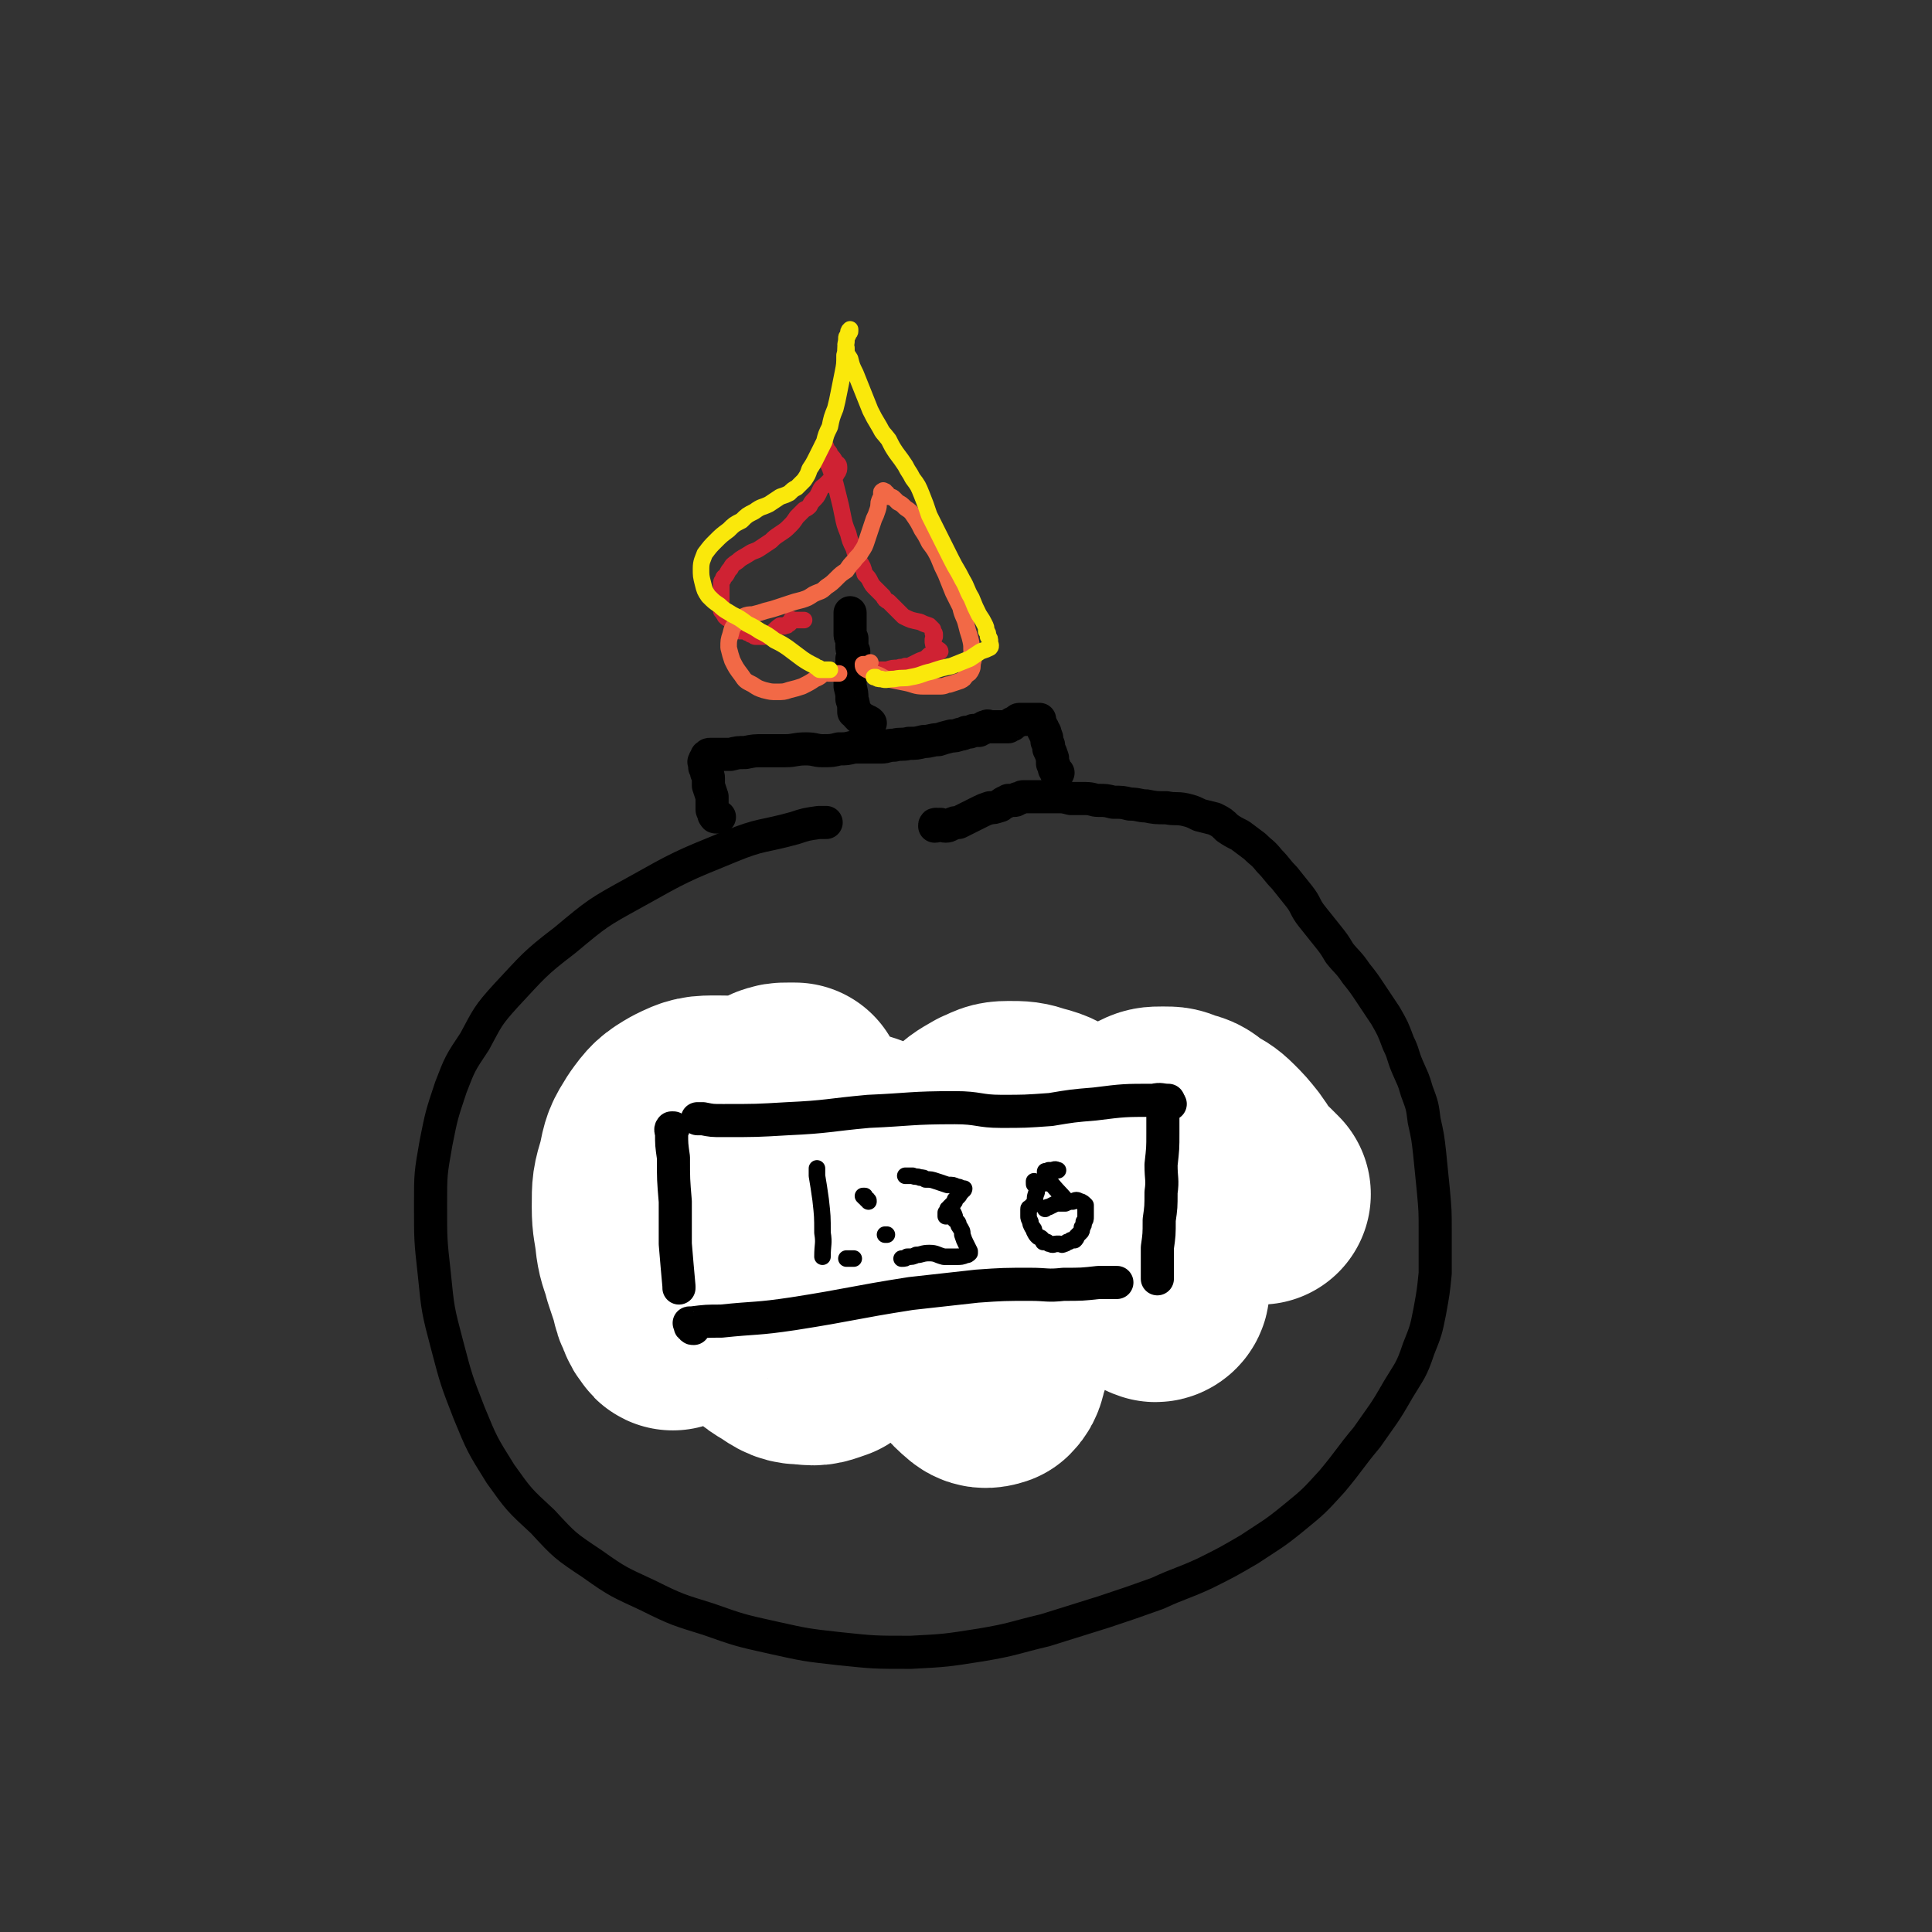 <svg viewBox='0 0 1050 1050' version='1.1' xmlns='http://www.w3.org/2000/svg' xmlns:xlink='http://www.w3.org/1999/xlink'><rect x="0" y="0" width="1050" height="1050" fill="#333333" stroke="none"/><g fill='none' stroke='#000000' stroke-width='18' stroke-linecap='round' stroke-linejoin='round'><path d='M449,447c0,0 0,0 0,0 -1,0 -1,0 -1,0 -2,0 -2,0 -3,0 -7,1 -7,1 -13,3 -18,5 -18,3 -35,10 -27,11 -27,11 -52,25 -20,11 -20,11 -38,26 -17,13 -17,14 -32,30 -10,11 -10,12 -17,25 -8,12 -8,12 -13,25 -5,15 -5,15 -8,30 -3,17 -3,17 -3,34 0,19 0,19 2,37 2,20 2,20 7,39 5,19 5,19 12,37 7,17 7,17 17,33 10,14 10,14 23,26 12,13 12,13 27,23 14,10 15,10 30,17 16,8 17,8 33,13 17,6 17,6 35,10 18,4 18,4 36,6 19,2 19,2 39,2 19,-1 19,-1 38,-4 18,-3 18,-4 35,-8 16,-5 16,-5 32,-10 15,-5 15,-5 29,-10 13,-6 13,-5 26,-11 12,-6 12,-6 24,-13 12,-8 13,-8 24,-17 11,-9 11,-9 21,-20 10,-12 9,-12 19,-24 9,-13 9,-12 17,-26 6,-10 7,-10 11,-22 4,-10 4,-10 6,-20 2,-11 2,-11 3,-21 0,-12 0,-12 0,-23 0,-11 0,-11 -1,-22 -1,-10 -1,-10 -2,-20 -1,-9 -1,-9 -3,-18 -1,-8 -1,-8 -4,-16 -2,-7 -2,-6 -5,-13 -3,-7 -2,-7 -5,-13 -3,-8 -3,-8 -7,-15 -4,-6 -4,-6 -8,-12 -4,-6 -4,-6 -8,-11 -4,-6 -5,-6 -9,-11 -3,-5 -3,-5 -7,-10 -4,-5 -4,-5 -8,-10 -4,-5 -3,-6 -7,-11 -4,-5 -4,-5 -8,-10 -4,-4 -4,-5 -8,-9 -4,-5 -4,-4 -8,-8 -4,-3 -4,-3 -8,-6 -4,-2 -4,-2 -7,-4 -3,-3 -3,-3 -7,-5 -4,-1 -4,-1 -8,-2 -4,-2 -4,-2 -8,-3 -5,-1 -5,0 -10,-1 -6,0 -6,0 -11,-1 -4,0 -4,-1 -9,-1 -4,-1 -4,-1 -9,-1 -4,-1 -4,-1 -8,-1 -3,0 -3,-1 -7,-1 -4,0 -4,0 -8,0 -4,-1 -4,-1 -8,-1 -3,0 -3,0 -7,0 -3,0 -3,0 -6,0 -2,0 -2,0 -5,0 -1,0 -1,1 -3,1 -1,1 -1,1 -2,1 -1,0 -2,0 -3,0 -1,1 -1,1 -2,1 -2,1 -2,2 -3,2 -3,1 -3,1 -5,1 -3,1 -3,1 -5,2 -2,1 -2,1 -4,2 -2,1 -2,1 -4,2 -2,1 -2,1 -4,2 -2,0 -2,0 -4,1 -1,0 -1,1 -3,1 -2,0 -2,-1 -3,-1 -1,0 -1,1 -3,1 0,0 0,0 0,0 0,-1 0,-1 1,-1 '/><path d='M391,444c0,0 0,0 0,0 -1,0 -1,0 -1,0 -1,0 -1,0 -1,0 -1,0 0,-1 -1,-1 0,0 0,0 0,-1 0,0 0,0 0,-1 0,0 -1,0 -1,-1 0,-3 0,-4 0,-7 -1,-3 -1,-3 -2,-6 0,-2 0,-2 0,-4 0,-1 0,-1 -1,-3 0,-1 0,-1 -1,-3 0,-1 0,-1 0,-2 0,-1 -1,-1 0,-1 0,-1 0,-1 0,-1 0,0 0,0 1,-1 0,0 0,0 0,-1 0,0 0,0 1,0 0,-1 0,-1 1,-1 1,0 1,0 2,0 2,0 2,0 4,0 2,0 2,0 5,0 4,-1 4,-1 8,-1 5,-1 5,-1 10,-1 6,0 6,0 12,0 5,0 5,-1 11,-1 5,0 5,1 9,1 5,0 5,0 9,-1 4,0 4,0 8,-1 4,0 4,0 8,0 3,0 3,0 7,0 3,0 3,-1 7,-1 4,-1 4,0 8,-1 4,0 4,0 8,-1 4,0 4,-1 8,-1 3,-1 3,-1 7,-2 2,0 2,0 5,-1 1,0 1,0 3,-1 2,0 2,0 4,-1 1,0 1,0 3,0 1,-1 1,-1 2,-1 1,-1 1,-1 2,-1 1,-1 1,0 2,0 1,0 1,0 2,0 0,0 0,0 1,0 1,0 1,0 1,0 1,0 1,0 1,0 1,0 1,0 1,0 0,0 0,0 1,0 0,0 0,0 0,0 1,0 1,0 2,0 0,0 0,0 1,0 1,-1 1,-1 2,-1 0,-1 0,-1 1,-1 1,-1 1,-1 2,-1 0,0 0,-1 1,-1 1,0 1,0 1,0 0,0 0,0 1,0 0,0 0,0 0,0 1,0 1,0 1,0 1,0 1,0 1,0 1,0 1,0 1,0 1,0 1,0 1,0 1,0 1,0 1,0 1,0 1,0 1,0 1,0 1,0 1,0 0,0 0,0 1,0 0,0 0,0 0,0 0,0 0,0 1,0 0,1 0,1 0,1 0,0 0,0 0,1 1,1 1,1 1,2 1,1 1,1 1,2 1,1 1,1 1,2 1,2 1,2 1,4 1,2 1,2 1,4 1,2 1,2 2,5 0,1 0,1 0,3 1,1 1,1 1,3 1,1 1,1 1,2 1,0 1,0 1,0 '/><path d='M473,393c0,0 0,0 0,0 -1,-1 -1,-1 -2,-1 -1,-1 -1,-1 -2,-1 -1,-1 -1,-1 -2,-1 0,-1 0,-1 -1,-1 0,-1 0,-1 0,-1 -1,-1 -1,0 -2,-1 0,-4 0,-4 -1,-7 0,-3 0,-3 -1,-7 0,-2 0,-2 0,-5 0,-3 0,-3 1,-6 0,-2 0,-2 0,-4 1,-2 1,-2 1,-4 -1,-1 -1,-1 -1,-3 0,-1 0,-1 0,-2 0,-1 0,-1 0,-2 -1,-1 -1,-1 -1,-3 0,-1 0,-1 0,-2 0,-1 0,-1 0,-2 0,0 0,0 0,-1 0,-1 0,-1 0,-2 0,-1 0,-1 0,-2 0,0 0,0 0,-1 0,0 0,0 0,0 0,0 0,0 0,-1 '/></g>
<g fill='none' stroke='#CF2233' stroke-width='9' stroke-linecap='round' stroke-linejoin='round'><path d='M437,337c0,0 0,0 0,0 0,0 0,0 0,0 -1,0 -1,0 -2,0 -1,0 -1,0 -2,0 0,0 0,0 -1,0 0,0 0,0 -1,0 0,0 -1,-1 -1,0 0,0 0,0 0,0 0,0 0,0 0,1 0,0 0,0 -1,1 0,0 0,0 -1,0 0,1 0,1 -1,1 0,0 0,0 -1,0 0,1 0,0 -1,0 -1,0 -1,0 -1,0 -3,2 -3,3 -6,5 -2,1 -2,1 -4,1 -1,0 -1,0 -3,0 -1,0 -1,0 -2,-1 -1,0 -1,0 -2,-1 -1,0 -1,0 -2,-1 -2,0 -2,0 -3,0 -1,-1 0,-1 -1,-2 -1,-1 -1,-1 -2,-2 -1,-1 -1,-1 -2,-2 -2,-1 -2,-1 -3,-2 0,-1 -1,-1 -1,-2 -1,-1 -1,-1 -1,-1 0,-1 0,-1 0,-2 0,-1 0,-1 0,-2 0,-1 0,-1 0,-2 0,-1 0,-1 0,-2 0,-2 0,-2 0,-3 0,-2 0,-2 0,-3 0,-2 0,-2 1,-3 0,-2 1,-1 2,-3 1,-2 1,-2 2,-3 1,-2 1,-2 4,-4 2,-2 3,-2 6,-4 3,-2 3,-1 6,-3 3,-2 3,-2 6,-4 2,-2 2,-2 5,-4 3,-2 3,-2 5,-4 2,-2 2,-2 4,-5 2,-2 2,-2 4,-4 2,-1 2,-1 3,-2 1,-2 1,-2 2,-3 2,-2 2,-2 3,-4 1,-2 1,-3 3,-4 2,-2 2,-2 4,-4 2,-1 2,-1 3,-3 1,-1 1,-2 1,-3 0,-2 -1,-2 -2,-3 -1,-2 -1,-2 -3,-4 0,-1 0,-1 -1,-2 -1,-1 -1,-1 -1,-2 -1,0 -1,-1 -2,-1 0,0 1,1 1,2 0,0 0,0 0,0 0,1 0,1 0,2 1,1 1,1 1,1 0,1 0,1 0,2 1,2 0,2 1,3 1,2 1,2 2,5 1,3 1,3 2,6 1,4 1,4 2,8 1,4 1,4 2,9 1,5 1,5 3,10 1,4 1,4 3,8 1,4 1,3 3,7 2,3 2,3 3,7 2,2 2,2 3,4 1,2 1,2 3,4 2,2 2,2 4,4 1,2 1,2 3,3 2,2 2,2 4,4 2,2 2,2 4,4 4,2 4,2 9,3 2,1 2,1 5,2 1,1 1,1 2,2 0,1 0,1 0,2 1,0 1,0 1,1 0,0 0,1 0,1 -1,1 -1,1 -1,2 0,2 0,2 1,3 1,2 3,2 3,3 -1,1 -3,1 -6,2 -2,2 -2,2 -5,3 -2,1 -2,1 -4,2 -2,1 -2,1 -4,1 -2,1 -2,0 -4,1 -3,0 -3,0 -6,1 -2,0 -2,0 -4,0 -1,0 -1,0 -3,0 -2,0 -2,0 -3,-1 -1,0 -1,0 -1,0 0,-1 0,-1 0,-1 '/></g>
<g fill='none' stroke='#F26946' stroke-width='9' stroke-linecap='round' stroke-linejoin='round'><path d='M456,366c0,0 0,0 0,0 0,0 0,0 -1,0 0,0 0,0 0,0 -1,0 -1,0 -2,0 0,0 0,0 -1,0 0,0 0,0 -1,0 0,0 0,0 -1,0 -1,0 -1,-1 -2,0 -2,1 -2,2 -5,3 -3,2 -3,2 -7,4 -3,1 -3,1 -7,2 -3,1 -3,1 -7,1 -3,0 -3,0 -7,-1 -3,-1 -3,-1 -6,-3 -4,-2 -4,-2 -6,-5 -3,-4 -3,-4 -5,-8 -1,-3 -1,-3 -2,-7 0,-4 0,-4 1,-7 1,-4 1,-4 3,-6 1,-2 1,-2 4,-4 2,-1 3,-1 5,-1 4,-1 4,-1 7,-2 4,-1 4,-1 7,-2 3,-1 3,-1 6,-2 3,-1 3,-1 7,-2 3,-1 3,-1 6,-3 4,-2 4,-1 7,-4 3,-2 3,-2 6,-5 2,-2 2,-2 5,-4 2,-3 2,-3 4,-5 2,-3 3,-3 4,-5 2,-3 2,-3 3,-6 1,-3 1,-3 2,-6 1,-3 1,-3 2,-6 1,-2 1,-2 2,-5 1,-3 0,-3 1,-5 0,-1 1,-1 1,-2 0,-1 0,-1 0,-2 0,-1 0,-1 1,-1 0,-1 0,0 1,0 0,1 0,1 1,1 0,1 0,1 0,1 1,0 1,0 1,1 2,0 2,0 3,1 1,1 1,1 2,2 2,1 2,1 4,3 3,2 3,2 5,5 2,3 2,3 4,7 2,3 2,3 4,7 3,4 3,4 5,8 2,5 2,5 4,9 2,5 2,5 4,10 2,4 2,4 4,8 1,5 2,5 3,9 1,4 1,4 2,7 1,4 1,4 1,7 0,3 1,3 1,6 -1,3 0,3 -1,5 -1,2 -1,2 -3,3 -1,2 -1,2 -3,3 -3,1 -3,1 -6,2 -2,0 -2,1 -5,1 -4,0 -5,0 -9,0 -5,0 -5,-1 -10,-2 -5,-1 -5,-1 -10,-2 -3,-1 -3,-2 -7,-3 -2,-1 -2,-1 -4,-2 -2,-1 -2,-2 -2,-3 0,0 1,0 2,0 1,0 1,0 2,-1 '/></g>
<g fill='none' stroke='#FAE80B' stroke-width='9' stroke-linecap='round' stroke-linejoin='round'><path d='M451,364c0,0 0,0 0,0 0,0 0,0 -1,0 0,0 0,0 -1,0 0,0 0,0 -1,0 -1,0 -1,0 -1,0 -1,0 -1,0 -1,0 -1,0 -1,0 -1,-1 -1,0 -1,0 -2,-1 -4,-2 -4,-2 -7,-4 -4,-3 -4,-3 -8,-6 -3,-2 -3,-2 -7,-4 -4,-3 -4,-3 -8,-5 -3,-2 -3,-2 -7,-4 -4,-3 -4,-3 -8,-5 -3,-2 -4,-2 -7,-5 -3,-2 -3,-2 -6,-5 -2,-3 -2,-3 -3,-7 -1,-4 -1,-4 -1,-8 0,-4 1,-5 2,-8 3,-4 3,-4 6,-7 3,-3 3,-3 7,-6 3,-3 3,-3 7,-5 3,-3 3,-3 7,-5 4,-3 4,-2 8,-4 3,-2 3,-2 6,-4 3,-1 3,-1 5,-2 2,-2 2,-2 4,-3 2,-2 2,-2 4,-4 2,-3 2,-3 3,-6 2,-3 2,-3 4,-7 2,-4 2,-4 4,-8 1,-4 1,-4 3,-8 1,-5 1,-5 3,-10 1,-4 1,-4 2,-9 1,-5 1,-5 2,-10 1,-5 1,-5 1,-10 1,-3 0,-3 1,-7 0,-2 0,-2 1,-4 0,-1 1,-1 1,-2 0,-1 0,-1 0,-1 -1,1 -1,1 -1,3 -1,1 -1,1 -1,2 0,3 -1,3 0,5 0,3 0,3 2,6 1,4 1,4 3,8 2,5 2,5 4,10 2,5 2,5 4,10 2,4 2,4 5,9 2,4 2,3 5,7 2,4 2,4 4,7 3,4 3,4 5,7 2,4 2,3 4,7 3,4 3,4 5,9 2,5 2,5 4,11 3,6 3,6 6,12 3,6 3,6 6,12 3,6 3,5 6,11 3,5 2,5 5,10 2,5 2,5 4,9 2,3 2,3 3,5 1,2 1,2 1,4 1,1 1,1 1,3 1,1 1,1 1,3 0,1 1,2 0,3 -2,1 -2,1 -5,2 -3,2 -3,2 -6,4 -5,2 -5,2 -10,4 -5,1 -5,1 -11,3 -5,1 -5,2 -11,3 -4,1 -4,0 -9,1 -4,0 -4,1 -7,0 -2,0 -2,0 -3,-1 -1,0 -1,0 -1,0 '/></g>
<g fill='none' stroke='#000000' stroke-width='18' stroke-linecap='round' stroke-linejoin='round'><path d='M330,620c0,0 0,0 0,0 0,1 0,1 0,2 1,1 1,1 1,3 2,8 2,8 4,15 3,13 3,13 6,25 2,8 2,8 4,15 1,5 1,5 2,10 0,3 -1,4 -1,7 0,0 0,0 0,1 '/><path d='M319,610c0,0 0,0 0,0 0,-1 0,-1 0,-1 0,0 1,0 1,0 5,1 5,1 10,2 9,1 9,2 17,3 9,0 9,0 17,1 8,0 8,0 16,-1 9,0 9,-1 17,-2 9,-1 9,-1 18,-3 9,-2 9,-2 18,-4 7,-1 7,-1 15,-3 7,-1 7,-1 14,-1 7,-1 7,0 13,-1 7,0 7,0 13,0 6,1 6,1 11,1 6,0 6,1 11,1 4,0 4,0 9,0 4,0 4,0 8,0 4,1 4,1 7,1 4,0 4,0 8,0 4,1 4,1 8,1 5,0 5,0 9,0 3,0 3,0 7,1 3,0 3,0 7,0 3,1 3,0 6,1 3,1 3,1 6,2 3,1 3,0 6,1 3,1 3,1 6,1 3,1 3,1 5,1 3,0 3,0 5,0 2,1 2,1 4,1 3,1 3,1 5,1 2,0 2,0 3,0 2,0 2,0 3,0 2,0 2,0 4,0 2,0 2,0 3,0 0,0 0,0 1,0 '/><path d='M368,707c0,0 0,0 0,0 0,-1 0,-1 0,-2 0,0 -1,0 0,0 0,-1 0,-1 0,0 5,0 5,1 10,2 7,1 7,1 13,2 7,0 7,0 14,0 8,-1 8,-1 15,-3 8,-2 8,-2 16,-4 9,-3 9,-3 17,-6 9,-2 9,-2 18,-4 8,-2 8,-1 17,-3 8,-1 8,-1 17,-2 7,-1 7,-1 14,-2 7,0 7,0 14,-1 6,0 6,0 13,-1 6,0 6,0 13,-1 6,0 6,0 12,1 5,0 5,0 9,0 5,0 5,0 9,1 4,0 4,0 8,1 4,0 4,0 7,1 4,0 4,0 7,1 4,0 4,0 8,1 4,0 4,0 7,0 4,0 4,0 7,0 3,0 3,0 6,0 3,0 3,0 5,0 3,0 3,0 5,0 3,0 3,0 5,1 2,0 2,0 4,0 2,0 2,0 4,1 2,0 2,0 4,0 2,0 2,-1 4,0 2,0 2,0 5,0 2,0 2,1 4,1 3,0 3,-1 5,-1 2,1 2,1 4,1 1,0 1,0 2,0 0,0 0,0 1,0 0,0 0,0 0,-1 0,0 0,0 0,-1 0,0 0,0 0,0 0,-1 0,-1 0,-1 0,-1 0,-1 0,-2 0,-1 0,-1 0,-3 0,-1 0,-1 -1,-3 0,-3 0,-3 0,-6 -1,-3 -1,-3 -2,-7 0,-4 -1,-4 -2,-8 -1,-5 -1,-5 -2,-10 -1,-4 -1,-4 -2,-9 -1,-4 0,-4 -1,-7 -1,-3 -1,-3 -2,-7 -1,-3 -1,-3 -2,-7 -2,-4 -3,-4 -5,-8 0,-2 0,-2 -1,-4 -1,-1 -1,-1 -1,-2 0,-1 1,-1 1,-1 0,-1 0,-1 0,-1 '/></g>
<g fill='none' stroke='#FFFFFF' stroke-width='120' stroke-linecap='round' stroke-linejoin='round'><path d='M432,594c0,0 0,0 0,0 -2,0 -2,0 -4,0 -3,0 -3,0 -6,1 -8,4 -9,3 -16,9 -9,10 -11,11 -16,23 -5,12 -3,14 -3,27 0,12 1,13 5,25 3,11 3,12 8,22 4,10 5,10 11,18 6,7 6,8 13,12 6,4 7,5 14,5 6,1 7,0 13,-2 6,-4 7,-4 11,-10 5,-6 5,-7 8,-15 3,-8 3,-8 4,-16 1,-10 1,-10 0,-19 -2,-10 -1,-11 -5,-20 -5,-11 -5,-11 -13,-20 -8,-10 -8,-10 -19,-17 -11,-7 -11,-7 -24,-12 -11,-3 -11,-4 -23,-4 -9,0 -10,0 -18,4 -7,4 -8,5 -13,12 -5,8 -5,8 -7,18 -3,10 -3,10 -3,21 0,9 1,9 2,19 1,7 2,7 4,15 2,6 2,6 4,12 1,5 1,5 3,9 1,3 1,3 3,5 0,1 1,2 1,1 1,0 1,-1 1,-2 1,-4 1,-4 1,-8 1,-6 1,-6 1,-13 1,-8 1,-8 1,-17 1,-10 1,-10 0,-19 -1,-9 -1,-9 -2,-17 0,-6 -1,-6 -1,-12 0,-4 0,-4 1,-7 0,-2 0,-3 1,-4 2,-2 3,-2 6,-2 5,-2 6,-2 11,-2 9,0 9,0 17,0 10,0 10,-1 21,0 13,1 13,0 25,3 16,3 16,3 31,9 16,8 17,7 31,19 13,9 13,10 22,23 8,12 7,13 11,27 3,12 2,12 2,24 0,10 -1,10 -3,19 -2,5 -1,7 -4,10 -3,1 -5,1 -7,-1 -6,-5 -6,-6 -9,-12 -6,-9 -6,-9 -10,-20 -4,-10 -4,-10 -6,-21 -2,-11 -3,-11 -2,-22 0,-10 0,-10 2,-20 3,-10 3,-11 7,-20 5,-8 5,-9 11,-16 5,-5 5,-5 12,-9 5,-2 5,-3 11,-3 7,0 8,0 14,2 8,2 8,3 15,7 8,4 8,4 16,10 8,7 9,7 15,15 7,9 7,9 12,19 4,9 4,9 7,18 2,8 2,8 3,16 0,4 1,4 0,9 0,1 -1,2 -2,2 -3,-1 -4,-2 -6,-5 -4,-7 -4,-7 -8,-14 -4,-9 -5,-8 -8,-17 -3,-8 -3,-8 -4,-17 -1,-7 0,-7 2,-14 1,-6 2,-6 5,-12 2,-5 2,-5 6,-9 3,-3 4,-3 8,-5 4,-2 4,-2 9,-2 5,0 5,0 9,2 6,1 6,2 10,5 5,3 6,3 10,7 4,4 4,4 8,9 3,4 3,5 6,9 3,4 3,4 6,6 2,2 2,2 4,4 '/></g>
<g fill='none' stroke='#000000' stroke-width='18' stroke-linecap='round' stroke-linejoin='round'><path d='M366,613c0,0 0,0 0,0 -1,0 -1,0 -1,0 -1,1 0,2 0,3 0,6 0,6 1,13 0,12 0,12 1,24 0,12 0,12 0,23 1,12 1,12 2,23 0,1 0,1 0,1 '/><path d='M379,608c0,0 0,0 0,0 0,0 0,0 0,0 2,0 2,0 3,0 5,1 5,1 11,1 18,0 18,0 35,-1 22,-1 22,-2 44,-4 23,-1 23,-2 47,-2 13,0 13,2 25,2 13,0 13,0 27,-1 12,-2 12,-2 24,-3 16,-2 16,-2 32,-2 4,-1 4,0 8,0 '/><path d='M377,722c0,0 0,0 0,0 -1,0 -1,0 -1,-1 -1,0 -1,0 -1,-1 0,0 0,0 0,0 0,-1 -1,-1 0,-1 0,0 0,0 1,0 8,-1 8,-1 16,-1 19,-2 19,-1 39,-4 32,-5 32,-6 64,-11 18,-2 18,-2 36,-4 14,-1 15,-1 29,-1 9,0 9,1 18,0 10,0 10,0 19,-1 5,0 5,0 10,0 '/><path d='M636,600c0,0 0,0 0,0 -1,0 -1,-1 -1,0 -1,0 -1,0 -1,0 -1,0 -1,0 -2,1 0,1 0,1 0,1 0,7 0,7 0,14 0,8 0,8 -1,17 0,8 1,8 0,15 0,8 0,8 -1,15 0,8 0,8 -1,15 0,6 0,6 0,13 0,2 0,2 0,4 '/></g>
<g fill='none' stroke='#000000' stroke-width='9' stroke-linecap='round' stroke-linejoin='round'><path d='M444,636c0,0 0,0 0,0 0,0 0,-1 0,-1 0,1 0,1 0,2 0,1 0,1 0,2 1,6 1,6 2,13 1,9 1,9 1,18 1,6 0,6 0,13 0,0 0,0 0,0 '/><path d='M492,639c0,0 0,0 0,0 0,0 0,0 0,0 2,0 2,0 4,0 2,1 2,0 4,1 2,0 2,0 3,1 3,0 3,0 6,1 3,1 3,1 6,2 3,0 3,0 5,1 1,0 1,0 3,1 0,0 0,0 1,0 0,0 0,0 0,0 0,0 0,1 -1,1 0,1 -1,1 -1,1 -1,1 0,1 -1,2 -1,1 -1,1 -2,2 0,1 0,1 -1,2 -1,1 -1,1 -2,2 0,0 0,1 -1,1 0,1 0,1 -1,2 0,0 0,0 0,1 0,0 0,0 0,1 0,0 0,0 0,0 0,0 0,0 1,0 0,-1 0,-1 0,-1 1,-1 1,-1 1,-1 1,0 1,0 2,0 1,2 1,2 1,4 1,1 2,1 2,3 2,3 2,3 2,5 1,3 1,3 2,5 1,2 1,2 2,4 0,0 0,1 0,1 -1,1 -1,1 -2,1 -2,1 -3,1 -5,1 -4,0 -4,0 -7,0 -4,-1 -4,-2 -8,-2 -4,0 -4,1 -7,1 -2,1 -2,1 -5,1 -1,1 -1,1 -3,1 '/><path d='M472,653c0,0 0,0 0,0 0,-1 0,-1 -1,-1 0,-1 0,0 -1,-1 0,0 0,0 -1,-1 0,0 1,0 1,0 '/><path d='M464,684c0,0 0,0 0,0 -1,0 -1,0 -1,0 -1,0 -1,0 -1,0 -1,0 -1,0 -1,0 0,0 0,0 -1,0 '/><path d='M482,671c0,0 0,0 0,0 0,0 0,0 -1,0 0,0 0,0 0,0 '/><path d='M571,643c0,0 0,0 0,0 0,0 0,0 -1,0 0,0 0,0 -1,0 0,0 0,0 0,0 -1,0 -1,0 -2,0 0,0 0,-1 -1,0 0,0 0,0 -1,1 0,1 -1,0 -1,1 -1,2 0,2 -1,4 -1,3 0,3 -1,5 -1,1 -1,1 -2,2 0,1 -1,0 -1,1 0,1 0,1 0,1 0,0 0,0 0,1 0,1 0,1 0,2 0,1 0,1 1,3 0,1 0,1 1,3 1,1 1,1 1,2 1,2 1,2 2,3 1,1 1,0 2,1 1,1 1,1 1,2 1,0 1,0 2,0 1,1 1,1 2,1 1,1 2,0 3,0 1,0 1,0 2,0 1,0 1,1 2,0 1,0 1,0 2,-1 1,0 1,0 2,-1 1,0 1,0 2,0 1,-1 1,-1 1,-2 1,-1 1,-1 2,-2 1,-1 1,-1 1,-3 1,-1 1,-1 1,-3 1,-1 1,-1 1,-3 0,-1 0,-1 0,-3 0,-2 0,-2 0,-3 -1,-1 -2,-2 -3,-2 -2,-1 -2,-1 -4,0 -2,0 -2,0 -4,1 -2,0 -3,0 -5,0 -2,1 -2,1 -4,2 -1,0 -1,0 -2,1 '/><path d='M562,642c0,0 0,0 0,0 0,1 0,1 0,1 0,1 0,1 1,1 0,0 0,0 0,1 '/><path d='M570,638c0,0 0,0 0,0 0,-1 0,-1 0,-2 1,0 1,0 2,0 2,-1 2,0 3,0 '/><path d='M570,637c0,0 0,0 0,0 -1,0 -1,0 -1,0 -1,0 -1,-1 -1,0 0,0 0,0 1,1 0,1 0,2 0,2 5,7 6,7 11,13 0,0 0,0 1,0 '/></g>
</svg>